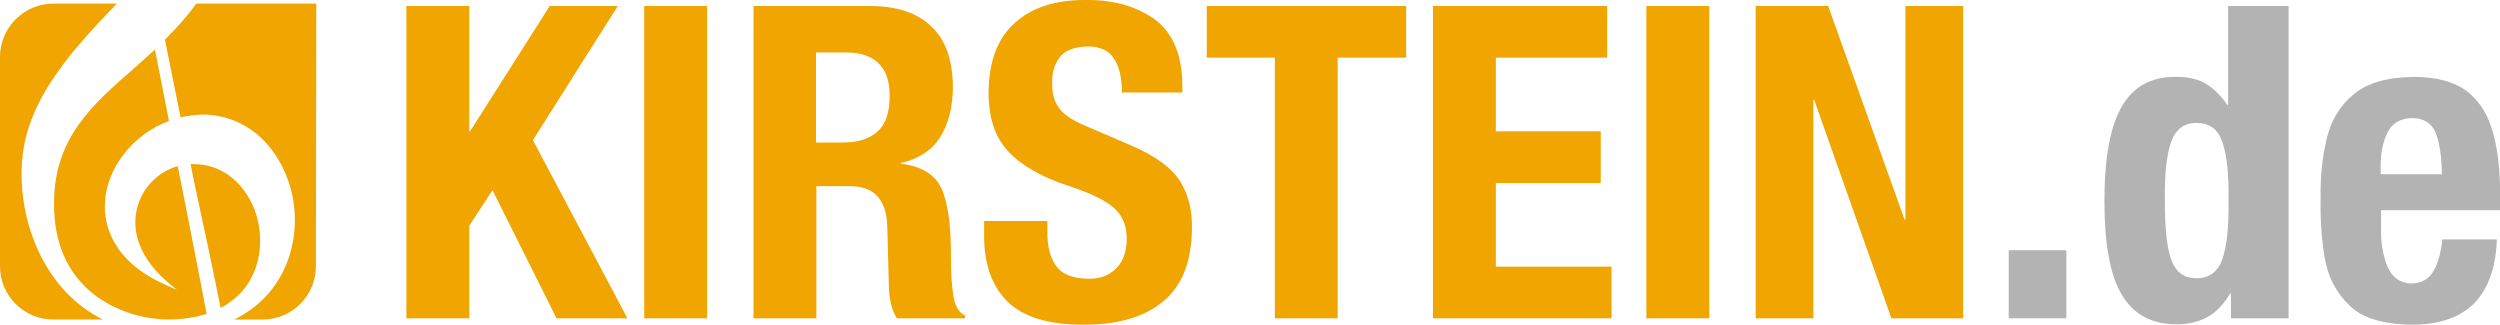 <?xml version="1.0" encoding="utf-8"?>
<!-- Generator: Adobe Illustrator 22.1.0, SVG Export Plug-In . SVG Version: 6.00 Build 0)  -->
<svg version="1.1" id="Ebene_1" xmlns="http://www.w3.org/2000/svg" xmlns:xlink="http://www.w3.org/1999/xlink" x="0px" y="0px"
	 viewBox="0 0 624.4 81.1" style="enable-background:new 0 0 624.4 81.1;" xml:space="preserve">
<style type="text/css">
	.st0{fill:#F0A500;}
	.st1{fill:#B3B3B3;}
</style>
<g>
	<polygon class="st0" points="101.5,1.5 101.5,79.5 117.2,79.5 117.2,56.4 123,47.5 139,79.5 156.7,79.5 133.1,35 154.3,1.5 
		137.3,1.5 117.4,32.8 117.2,32.8 117.2,1.5 	"/>
	<polygon class="st0" points="176.6,79.5 176.6,1.5 160.9,1.5 160.9,79.5 	"/>
	<path class="st0" d="M203.9,13.1h7.4c3.6,0,6.3,0.9,8.1,2.7c1.9,1.8,2.8,4.5,2.8,8.1c0,4.2-1,7.2-3.1,9c-2,1.8-4.9,2.7-8.7,2.7
		h-6.6V13.1H203.9z M188.2,79.5h15.7v-33h8.4c3.1,0,5.5,0.9,6.9,2.6c1.5,1.7,2.3,4.1,2.4,7.2l0.4,15c0,1.5,0.2,3,0.5,4.4
		s0.8,2.7,1.5,3.8h17v-0.7c-1.4-0.7-2.4-2.2-2.8-4.5c-0.4-2.3-0.7-5.4-0.7-9.5c0.1-8.1-0.7-14-2.3-17.6s-5-5.7-10.2-6.3v-0.2
		c4.4-1,7.7-3.1,9.8-6.4c2.1-3.3,3.2-7.6,3.2-12.8c-0.1-6.7-1.9-11.7-5.5-15c-3.6-3.4-8.7-5-15.2-5h-29.1L188.2,79.5L188.2,79.5z"/>
	<path class="st0" d="M245.8,55.2v3.2c-0.1,7.3,1.8,12.8,5.7,16.8c3.9,3.9,10.2,5.9,19.1,5.9c8.6,0,15.2-1.9,19.9-5.8
		c4.7-3.9,7.1-9.9,7.2-18.1c0.1-4.7-0.9-8.7-3-12s-6.1-6.2-11.8-8.7l-12.1-5.2c-3.3-1.4-5.4-2.9-6.5-4.6s-1.6-3.7-1.5-6
		c-0.1-2.4,0.5-4.5,1.8-6.3s3.7-2.7,7.1-2.8c3,0,5.2,1,6.5,3c1.4,2,2,4.9,2,8.5h15.1V21c-0.1-7.4-2.4-12.8-6.8-16.1
		c-4.6-3.3-10.3-5-17.5-4.9c-7.5,0-13.4,1.9-17.6,5.8c-4.3,3.8-6.4,9.6-6.5,17.2c0,6.4,1.6,11.3,5,14.9c3.3,3.5,8.5,6.5,15.5,8.7
		c5.1,1.7,8.8,3.5,10.9,5.4s3.2,4.5,3.1,8c-0.1,3.3-1.1,5.7-2.9,7.3s-4,2.4-6.5,2.3c-4.1,0-6.8-1.1-8.3-3.3
		c-1.5-2.1-2.2-5.1-2.1-8.8v-2.3L245.8,55.2L245.8,55.2z"/>
	<polygon class="st0" points="301.4,1.5 301.4,14.4 318.4,14.4 318.4,79.5 334.1,79.5 334.1,14.4 351.2,14.4 351.2,1.5 	"/>
	<polygon class="st0" points="357.9,1.5 357.9,79.5 402.5,79.5 402.5,66.6 373.6,66.6 373.6,45.7 399.8,45.7 399.8,32.8 373.6,32.8 
		373.6,14.4 401.4,14.4 401.4,1.5 	"/>
	<polygon class="st0" points="426.9,79.5 426.9,1.5 411.2,1.5 411.2,79.5 	"/>
	<polygon class="st0" points="438.5,1.5 438.5,79.5 452.9,79.5 452.9,24.9 453.1,24.9 472.4,79.5 490.3,79.5 490.3,1.5 475.9,1.5 
		475.9,54.9 475.7,54.9 456.6,1.5 	"/>
	<polygon class="st1" points="501.7,62.5 501.7,79.5 516.1,79.5 516.1,62.5 	"/>
	<path class="st1" d="M540.7,50.1c-0.1-6.4,0.4-11.2,1.5-14.5c1.1-3.2,3.2-4.9,6.4-4.9c3.3,0,5.4,1.6,6.5,4.9
		c1.1,3.2,1.6,8.1,1.5,14.5c0.1,6.4-0.4,11.2-1.5,14.5c-1.1,3.2-3.2,4.9-6.5,4.9c-3.2,0-5.3-1.6-6.4-4.9
		C541.1,61.4,540.7,56.5,540.7,50.1L540.7,50.1z M557.2,79.5h14.4v-78h-15.1v24.7h-0.2c-1.6-2.3-3.4-4.1-5.4-5.3
		c-2-1.2-4.5-1.7-7.3-1.7c-6.1-0.1-10.7,2.3-13.6,7.3c-2.9,4.9-4.4,12.8-4.4,23.6s1.4,18.7,4.4,23.6c2.9,4.9,7.5,7.3,13.6,7.3
		c2.9,0,5.5-0.6,7.7-1.8c2.2-1.2,4.1-3.2,5.7-5.9h0.2L557.2,79.5L557.2,79.5z"/>
	<path class="st1" d="M624.4,52.4V49c0.1-6-0.5-11.3-1.7-15.7c-1.2-4.5-3.3-7.9-6.4-10.4c-3.1-2.4-7.6-3.7-13.4-3.7
		c-6.7,0.1-11.7,1.5-15.1,4.4c-3.4,2.8-5.6,6.5-6.7,11.1c-1.1,4.6-1.6,9.5-1.5,14.9c-0.1,5,0.2,9.9,1,14.7s2.8,8.7,6.1,11.9
		c3.2,3.2,8.4,4.8,15.6,4.9c7.1,0,12.3-1.9,15.8-5.5c3.4-3.6,5.3-8.9,5.5-15.8H610c-0.4,3.6-1.2,6.4-2.4,8.2
		c-1.2,1.9-3.1,2.8-5.5,2.8c-2.7-0.1-4.7-1.6-5.8-4.2c-1.1-2.7-1.7-5.8-1.6-9.4v-4.7h29.7V52.4z M594.6,43.5v-2.3
		c0-2.9,0.5-5.5,1.6-7.9c1.1-2.4,3.2-3.7,6.1-3.8c3,0,5,1.2,6,3.6c1,2.4,1.5,5.9,1.6,10.4H594.6L594.6,43.5z"/>
	<g>
		<path class="st0" d="M79,0.9H49c-2.1,3-4.7,5.9-7.8,9c1.1,5.4,2.3,11.6,3.9,19.4c1.8-0.4,3.6-0.6,5.4-0.7
			C63.4,28.7,71.1,39,73.1,49.2c2.1,10.9-1.7,24.3-14.6,30.6h7.1c7.4,0,13.3-6,13.3-13.3L79,0.9L79,0.9z"/>
		<path class="st0" d="M55.1,76.9c9.5-5,10.9-14.8,9.3-21.8S57.2,41,48.4,41c-0.3,0-0.5,0-0.8,0l0.9,4.5
			C50.8,56.2,53.2,67.3,55.1,76.9z"/>
		<path class="st0" d="M0,66.5c0,7.4,6,13.3,13.3,13.3h12.4C11.5,72.8,5.2,56.5,5.4,43c0-16.1,10.7-28.6,23.8-42.1H13.3
			C6,0.9,0,6.9,0,14.2V66.5z"/>
		<path class="st0" d="M42,79.8c3.5,0,6.7-0.5,9.6-1.4c-2-10.8-4.5-23.1-7.2-36.9c-5,1.4-9,5.5-10.2,10.7c-0.9,3.6-1,10.8,7.7,18.3
			l2.3,1.9l-2.7-1.2c-13.7-6-15.5-15.3-15.3-20.3c0.3-8.8,6.9-17.3,16-20.7c-1.2-6.1-2.4-12.1-3.5-17.8c-1.9,1.7-3.8,3.4-5.6,5
			C23,26.2,13.5,34.6,13.5,50.7C13.3,73.8,32.1,79.8,42,79.8z"/>
	</g>
</g>
</svg>
